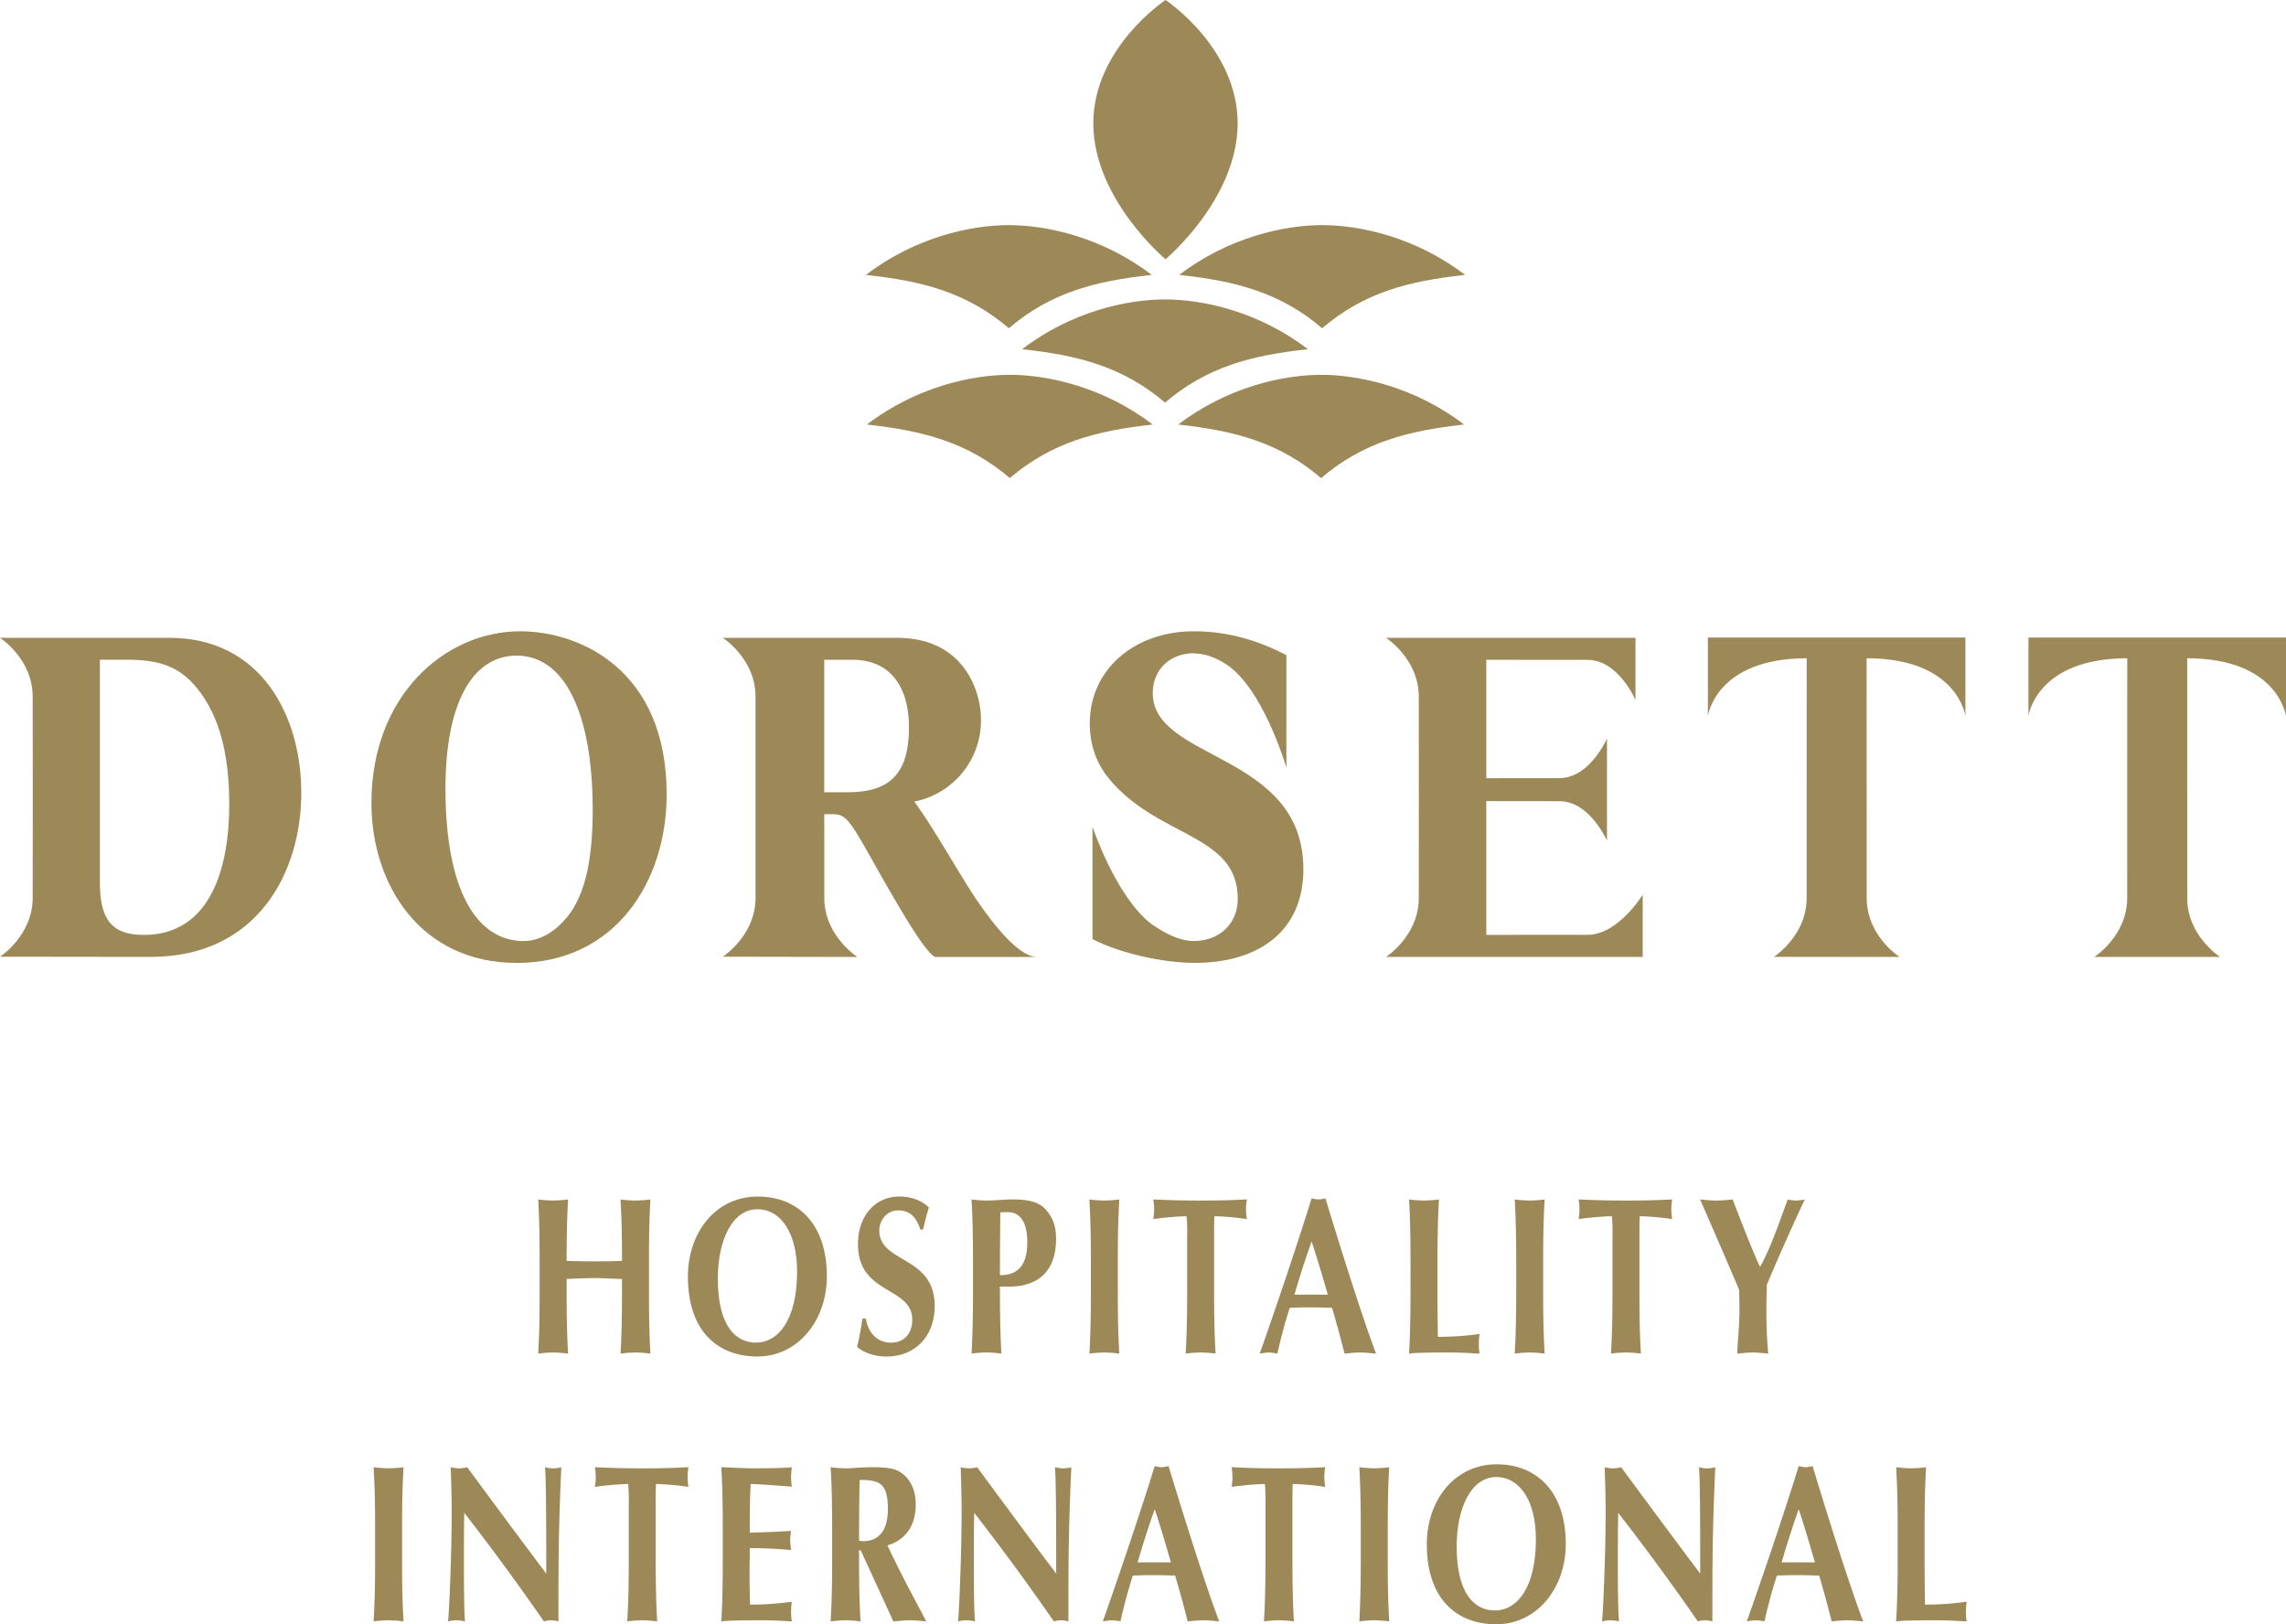 <svg id="Group_5038" data-name="Group 5038" xmlns="http://www.w3.org/2000/svg" xmlns:xlink="http://www.w3.org/1999/xlink" width="1204" height="855.477" viewBox="0 0 1204 855.477">
  <defs>
    <clipPath id="clip-path">
      <rect id="Rectangle_712" data-name="Rectangle 712" width="1204" height="855.476" fill="#9d8858"/>
    </clipPath>
  </defs>
  <g id="Group_5038-2" data-name="Group 5038" transform="translate(0 0)" clip-path="url(#clip-path)">
    <path id="Path_2829" data-name="Path 2829" d="M160.384,98.05v25.125c-1.338-2.851-10.117-20.756-25.116-20.756l-38.443-.041V172.83l53.309-.02c16.254,0,29.062-21.166,29.062-21.166v32.775H44.018s17.24-11.014,17.24-30.97l.033-52.957v-.205l-.033-52.957c0-19.895-17.24-30.95-17.24-30.95H175.4V49.134s-9.013-21.146-25.267-21.146l-53.309-.041V90.318l38.443-.041c15,0,23.778-17.987,25.116-20.838Z" transform="translate(685.987 319.548)" fill="#9d8858"/>
    <path id="Path_2830" data-name="Path 2830" d="M121.6,184.574h33.092s-17.257-11.014-17.257-30.97L137.4,27.3c47.958,0,52.038,30.4,52.038,30.4V16.371H53.793V57.7s4.047-30.4,52.038-30.4L105.8,153.6c0,19.956-17.29,30.97-17.29,30.97H121.6Z" transform="translate(845.721 319.392)" fill="#9d8858"/>
    <path id="Path_2831" data-name="Path 2831" d="M131.73,184.574h33.059s-17.257-11.014-17.257-30.97L147.5,27.3c47.991,0,52.038,30.4,52.038,30.4V16.371H63.89V57.7s4.08-30.4,52.038-30.4l-.033,126.3c0,19.956-17.257,30.97-17.257,30.97H131.73Z" transform="translate(1004.463 319.392)" fill="#9d8858"/>
    <path id="Path_2832" data-name="Path 2832" d="M88.251,29.03c-23.711,0-37.557,25.638-37.557,69.98,0,53.737,16.454,80.338,41.152,80.338,9.046,0,17.073-5.456,22.926-12.593,10.217-12.573,13.461-32.529,13.461-56.4,0-51.275-14.866-81.323-39.982-81.323m0,161.845c-50.583,0-76.552-41.1-76.552-84.235,0-56.649,38.794-90.429,78.341-90.429,31.136,0,77.154,19.956,77.154,85.978,0,45.573-26.922,88.686-78.943,88.686" transform="translate(183.929 316.27)" fill="#9d8858"/>
    <path id="Path_2833" data-name="Path 2833" d="M75.733,172.851c-17.274,0-23.126-8.655-23.126-27.648V27.906h14.28c16.889,0,27.507,3.487,36.738,14.829,12.09,14.788,17.123,35.216,17.123,61.612,0,31.524-9.046,68.5-45.015,68.5M89.194,16.379H0s17.207,11.014,17.207,30.97l.067,52.957v.123l-.067,52.916C17.207,173.24,0,184.316,0,184.316l79.529.1c56.436,0,79.161-45.1,79.161-86.286,0-40.856-21.287-81.753-69.5-81.753" transform="translate(0 319.548)" fill="#9d8858"/>
    <path id="Path_2834" data-name="Path 2834" d="M88.682,97.7H76.208V27.926h14.7c21.086,0,29.915,15.526,29.915,35.524,0,23.4-9.046,34.252-32.139,34.252m68.091,57.162c-9.247-13.578-22.307-37.493-33.143-52.239a43.515,43.515,0,0,0,35.132-42.907c0-16.531-9.866-43.338-44.179-43.338H22.765s17.257,11.014,17.257,30.97V153.3c0,19.936-17.257,31.011-17.257,31.011l70.716.144v-.144S76.241,173.24,76.241,153.3V118.93l-.033-9.66H81.04c6.822,0,9.046,3.938,21.688,26.376,12.04,21.413,26.7,46.825,31.939,48.814h53.694c-10.886,0-25.9-21.474-31.587-29.6" transform="translate(357.906 319.548)" fill="#9d8858"/>
    <path id="Path_2835" data-name="Path 2835" d="M89.222,27.779C76.58,27.779,67.5,36.393,67.5,48.719c0,35.975,79.328,31.052,79.328,92.87,0,32.57-23.511,49.265-57.255,49.265-16.839,0-39.547-5.128-53.811-12.532V119.151S47.9,155.68,66.714,170.344c7.324,5.046,14.765,8.983,22.474,8.983,13.461,0,23.093-9.106,23.093-22.233,0-34.457-42.39-31.975-68.058-63.54-5.468-6.645-9.9-16.265-9.9-28.837,0-28.078,23.126-48.506,54.864-48.506h.067c18.912,0,35.149,5.517,48.627,12.573V88S127.431,52.1,110.258,36.742c-4.9-4.471-13.26-8.881-21.036-8.881Z" transform="translate(539.634 316.27)" fill="#9d8858"/>
    <path id="Path_2836" data-name="Path 2836" d="M102.521,5.781c19.932,0,49.363,6.379,75.3,26.232-29.731,3.179-53.192,9.25-75.248,28.078-22.073-18.828-45.55-24.9-75.3-28.078C53.175,12.16,82.622,5.781,102.521,5.781" transform="translate(428.78 112.78)" fill="#9d8858"/>
    <path id="Path_2837" data-name="Path 2837" d="M107.442,7.689c19.916,0,49.329,6.338,75.265,26.232-29.731,3.179-53.175,9.291-75.231,28.119C85.369,43.212,61.942,37.1,32.194,33.921,58.113,14.027,87.526,7.689,107.442,7.689" transform="translate(506.146 150.005)" fill="#9d8858"/>
    <path id="Path_2838" data-name="Path 2838" d="M102.552,9.625c19.932,0,49.379,6.379,75.3,26.191-29.715,3.261-53.175,9.373-75.248,28.2-22.073-18.828-45.55-24.94-75.3-28.2C53.223,16,82.67,9.625,102.552,9.625" transform="translate(429.267 187.776)" fill="#9d8858"/>
    <path id="Path_2839" data-name="Path 2839" d="M72.478,136.556s-38.042-31.77-38.042-71.58C34.436,25.145,72.478,0,72.478,0s37.975,25.145,37.975,64.976c0,39.81-37.975,71.58-37.975,71.58" transform="translate(541.395 -0.008)" fill="#9d8858"/>
    <path id="Path_2840" data-name="Path 2840" d="M112.441,5.781c-19.949,0-49.379,6.379-75.3,26.232,29.7,3.179,53.175,9.25,75.248,28.078,22.073-18.828,45.55-24.9,75.3-28.078C161.77,12.16,132.306,5.781,112.441,5.781" transform="translate(583.953 112.78)" fill="#9d8858"/>
    <path id="Path_2841" data-name="Path 2841" d="M112.409,9.625c-19.932,0-49.363,6.379-75.3,26.191,29.731,3.261,53.192,9.373,75.248,28.2,22.073-18.828,45.55-24.94,75.3-28.2C161.755,16,132.308,9.625,112.409,9.625" transform="translate(583.45 187.776)" fill="#9d8858"/>
    <path id="Path_2842" data-name="Path 2842" d="M61.081,72.683c-4.9-.1-9.7-.472-14.581-.472-4.8,0-9.682.246-14.581.472v6.707c0,13.188.2,22.254.769,32.611a63.489,63.489,0,0,0-7.876-.595,63.188,63.188,0,0,0-7.859.595c.569-10.358.752-19.423.752-32.611v-16c0-13.188-.184-22.253-.752-32.591a67.982,67.982,0,0,0,7.859.574,68.307,68.307,0,0,0,7.876-.574c-.569,10.214-.769,19.279-.769,32.365,3.261.1,7.876.226,14.665.226,6.822,0,10.836-.123,14.5-.226,0-13.086-.2-22.151-.769-32.365a67.687,67.687,0,0,0,7.859.574,68.606,68.606,0,0,0,7.876-.574c-.585,10.337-.752,19.4-.752,32.591v16c0,13.188.167,22.254.752,32.611a63.756,63.756,0,0,0-7.876-.595,62.924,62.924,0,0,0-7.859.595c.569-10.358.769-19.423.769-32.611Z" transform="translate(266.515 600.922)" fill="#9d8858"/>
    <path id="Path_2843" data-name="Path 2843" d="M58.522,30.726c20.334,0,36.336,13.639,36.336,42,0,23.3-15.25,42.251-36.637,42.251-20.233,0-36.554-12.7-36.554-42.128,0-23.176,14.581-42.128,36.855-42.128m-.3,6.707c-13.127,0-20.8,16.244-20.8,36.487,0,25.063,9.4,33.76,20.15,33.76,11.488,0,21.588-11.752,21.588-37.41,0-20.367-8.562-32.837-20.936-32.837" transform="translate(340.643 599.459)" fill="#9d8858"/>
    <path id="Path_2844" data-name="Path 2844" d="M60.289,48.139c-2.023-6.707-5.769-10.111-11.622-10.111S38.7,42.971,38.7,48.611c0,17.413,29.163,13.065,29.163,39.769,0,15.772-10.167,26.6-25.434,26.6-6.889,0-12.642-2.461-15.434-5.066a143.522,143.522,0,0,0,2.793-14.931h1.806c1.07,6.809,5.468,12.7,13.244,12.7,7.475,0,11.22-5.394,11.22-12,0-17.762-28.594-13.065-28.594-39.769,0-16.244,10.167-25.186,21.588-25.186,6.906,0,12.09,2.236,15.752,5.763-1.17,3.651-1.839,6.481-3.077,11.65Z" transform="translate(424.425 599.459)" fill="#9d8858"/>
    <path id="Path_2845" data-name="Path 2845" d="M31.353,63.391c0-13.167-.2-22.233-.752-32.591a62.905,62.905,0,0,0,7.859.595c4.415,0,9.4-.595,14-.595,9.03,0,13.729,1.764,16.705,4.82,4.013,4.123,5.953,8.942,5.953,15.9C75.114,69.523,64.747,76.7,50.45,76.7h-4.9c0,11.752.1,23.525.769,35.3a63.189,63.189,0,0,0-7.859-.595A62.926,62.926,0,0,0,30.6,112c.552-10.358.752-19.423.752-32.591ZM49.764,37.507a38.529,38.529,0,0,0-4.013.123c-.1,11.055-.2,22.13-.2,33.062,6.438,0,14.4-2.113,14.4-17.311,0-11.978-4.7-15.875-10.184-15.875" transform="translate(481.102 600.903)" fill="#9d8858"/>
    <path id="Path_2846" data-name="Path 2846" d="M35.082,63.392c0-13.188-.2-22.233-.769-32.591a68.014,68.014,0,0,0,7.876.574,68.607,68.607,0,0,0,7.876-.574c-.6,10.358-.786,19.4-.786,32.591v16c0,13.188.184,22.254.786,32.611a63.758,63.758,0,0,0-7.876-.595,63.226,63.226,0,0,0-7.876.595c.569-10.358.769-19.423.769-32.611Z" transform="translate(539.461 600.922)" fill="#9d8858"/>
    <path id="Path_2847" data-name="Path 2847" d="M54.167,50a89.637,89.637,0,0,0-.3-10.358,159.557,159.557,0,0,0-17.541,1.518,33.743,33.743,0,0,0,.468-5.169,34.008,34.008,0,0,0-.468-5.189c8.729.369,13.043.595,24.932.595,11.906,0,16.237-.226,24.364-.595a29.926,29.926,0,0,0,0,10.358A139.462,139.462,0,0,0,68.548,39.64c-.184,1.641-.184,5.886-.184,10.358V79.409c0,13.188.184,22.254.769,32.591a68.616,68.616,0,0,0-7.876-.574,68.318,68.318,0,0,0-7.876.574c.585-10.337.786-19.4.786-32.591Z" transform="translate(571.093 600.903)" fill="#9d8858"/>
    <path id="Path_2848" data-name="Path 2848" d="M100.978,112.566c-3.06-.246-5.736-.595-8.428-.595-2.709,0-5.485.349-8.16.595-2.023-8-4.231-16.121-6.622-24.14-4.114-.1-8.16-.226-12.29-.226-3.361,0-6.622.123-9.966.226-2.609,8.019-4.7,16.018-6.522,24.14a28.43,28.43,0,0,0-4.5-.595,37.8,37.8,0,0,0-4.816.595C44.392,99.5,58.772,57.6,67.016,30.772a18.725,18.725,0,0,0,3.662.595,18.6,18.6,0,0,0,3.629-.595c8.16,26.827,19.4,62.6,26.671,81.794M75.561,81.493c-2.793-9.537-5.468-18.828-8.545-28.017C63.755,62.665,60.779,71.956,58,81.493Z" transform="translate(623.776 600.357)" fill="#9d8858"/>
    <path id="Path_2849" data-name="Path 2849" d="M45.134,63.392c0-13.188-.2-22.233-.752-32.591a67.688,67.688,0,0,0,7.859.574,68.309,68.309,0,0,0,7.876-.574c-.585,10.358-.769,19.4-.769,32.591v16c0,8.717.084,17.659.184,23.771A154.331,154.331,0,0,0,81.5,101.643a38.178,38.178,0,0,0-.385,5.292A32.065,32.065,0,0,0,81.5,112c-3.445-.123-7.96-.595-16.789-.595-15.635,0-18.243.349-20.334.595.552-10.358.752-19.423.752-32.611Z" transform="translate(697.763 600.922)" fill="#9d8858"/>
    <path id="Path_2850" data-name="Path 2850" d="M48.479,63.392c0-13.188-.2-22.233-.769-32.591a68.012,68.012,0,0,0,7.876.574,68.605,68.605,0,0,0,7.876-.574c-.6,10.358-.786,19.4-.786,32.591v16c0,13.188.184,22.254.786,32.611a63.756,63.756,0,0,0-7.876-.595A63.224,63.224,0,0,0,47.71,112c.569-10.358.769-19.423.769-32.611Z" transform="translate(750.085 600.922)" fill="#9d8858"/>
    <path id="Path_2851" data-name="Path 2851" d="M67.563,50a94.874,94.874,0,0,0-.284-10.358,159.483,159.483,0,0,0-17.558,1.518,33.742,33.742,0,0,0,.468-5.169,34.007,34.007,0,0,0-.468-5.189c8.729.369,13.043.595,24.932.595,11.906,0,16.237-.226,24.364-.595a29.926,29.926,0,0,0,0,10.358A139.461,139.461,0,0,0,81.944,39.64C81.76,41.281,81.76,45.526,81.76,50V79.409c0,13.188.184,22.254.769,32.591a68.318,68.318,0,0,0-7.876-.574,68.318,68.318,0,0,0-7.876.574c.585-10.337.786-19.4.786-32.591Z" transform="translate(781.702 600.903)" fill="#9d8858"/>
    <path id="Path_2852" data-name="Path 2852" d="M85.235,66.1C90.4,57.156,95.485,42.328,99.7,30.8a27.95,27.95,0,0,0,4.415.595,33.342,33.342,0,0,0,4.6-.595c-4.214,8.819-13.9,30.232-20.033,45.061,0,3.774-.2,7.65-.2,11.527A244.228,244.228,0,0,0,89.449,112c-2.675-.246-5.468-.595-8.16-.595-2.675,0-5.451.349-8.16.595.284-7.527,1.171-15.424,1.171-22.725,0-3.63-.1-7.281-.2-10.932C67.476,62.674,56.523,37.508,53.547,30.8c2.893.226,5.769.595,8.662.595,2.876,0,5.652-.369,8.528-.595,4.4,11.65,11.6,29.883,14.3,35.3Z" transform="translate(841.853 600.922)" fill="#9d8858"/>
    <path id="Path_2853" data-name="Path 2853" d="M12.554,70.268c0-13.188-.2-22.233-.786-32.591a68.3,68.3,0,0,0,7.876.574,68.592,68.592,0,0,0,7.876-.574c-.6,10.358-.769,19.4-.769,32.591v16c0,13.188.167,22.233.769,32.59a68.623,68.623,0,0,0-7.876-.574,68.326,68.326,0,0,0-7.876.574c.585-10.358.786-19.4.786-32.59Z" transform="translate(185.014 735.074)" fill="#9d8858"/>
    <path id="Path_2854" data-name="Path 2854" d="M15.55,37.677a18.365,18.365,0,0,0,4.314.595,18.383,18.383,0,0,0,4.331-.595C38.007,56.4,51.736,74.985,65.832,93.69c0-18.705,0-50.721-.669-56.013a15.88,15.88,0,0,0,8.612,0c-1.522,34.252-1.522,49.9-1.522,81.2a15.332,15.332,0,0,0-3.93-.595,12.906,12.906,0,0,0-3.746.595Q44.863,90.3,22.657,61.694c-.184,8.819-.184,18.582-.184,27.4,0,18.828.284,25.433.552,29.781a20.684,20.684,0,0,0-4.5-.595,19.2,19.2,0,0,0-4.415.595c.485-3.4,1.923-33.78,1.923-57.777,0-10.583-.385-17.782-.485-23.423" transform="translate(221.865 735.074)" fill="#9d8858"/>
    <path id="Path_2855" data-name="Path 2855" d="M36.579,56.854a89.793,89.793,0,0,0-.3-10.358,160.2,160.2,0,0,0-17.541,1.538,34.006,34.006,0,0,0,.468-5.189,33.978,33.978,0,0,0-.468-5.169c8.729.349,13.043.595,24.932.595,11.906,0,16.237-.246,24.364-.595a29.928,29.928,0,0,0,0,10.358A139.823,139.823,0,0,0,50.96,46.5c-.184,1.661-.184,5.886-.184,10.358V86.286c0,13.167.184,22.233.769,32.57a73.29,73.29,0,0,0-7.876-.574,73.291,73.291,0,0,0-7.876.574c.585-10.337.786-19.4.786-32.57Z" transform="translate(294.579 735.074)" fill="#9d8858"/>
    <path id="Path_2856" data-name="Path 2856" d="M23.472,70.268c0-13.188-.2-22.233-.752-32.591,5.652.123,11.4.574,17.09.574,9.381,0,17.441-.226,20.033-.574a33.932,33.932,0,0,0-.385,4.943,39.495,39.495,0,0,0,.385,5.292c-7.307-.595-18.8-1.415-21.671-1.415-.485,8.594-.485,17.064-.485,25.658,8.344-.246,14.481-.472,21.772-.944a33.335,33.335,0,0,0-.485,5.292,45.6,45.6,0,0,0,.485,4.82c-7.291-.7-14.5-1.046-21.772-1.046,0,4.943-.1,10.009-.1,15.054,0,4.943.1,10.009.284,14.706A154.377,154.377,0,0,0,59.842,108.5a38.5,38.5,0,0,0-.385,5.312,31.54,31.54,0,0,0,.385,5.045c-3.445-.1-7.96-.574-16.789-.574-15.635,0-18.243.349-20.334.574.552-10.358.752-19.4.752-32.59Z" transform="translate(357.198 735.074)" fill="#9d8858"/>
    <path id="Path_2857" data-name="Path 2857" d="M42,81.446h-.87v4.82c0,13.188.184,22.233.769,32.59a73.278,73.278,0,0,0-7.859-.574,73.291,73.291,0,0,0-7.876.574c.585-10.358.786-19.4.786-32.59v-16c0-13.167-.2-22.233-.786-32.591a63.465,63.465,0,0,0,7.876.595c3.461,0,7.575-.595,14.1-.595,9.682,0,13.227,1.067,16.6,4,3.829,3.425,6.237,8.594,6.237,15.547,0,11.4-5.384,18.705-14.866,21.638,6.137,13.311,13.428,26.725,20.417,39.995-2.876-.205-5.752-.574-8.628-.574s-5.853.369-8.729.574Zm-.585-37.062c-.2,10.706-.284,21.31-.284,32.016a16.392,16.392,0,0,0,2.107.226c8.444,0,13.06-5.763,13.06-16.839,0-13.865-4.415-15.4-14.882-15.4" transform="translate(411.328 735.074)" fill="#9d8858"/>
    <path id="Path_2858" data-name="Path 2858" d="M31.613,37.677a18.365,18.365,0,0,0,4.314.595,18.364,18.364,0,0,0,4.314-.595C54.054,56.4,67.766,74.985,81.879,93.69c0-18.705,0-50.721-.686-56.013a18.623,18.623,0,0,0,4.331.595,18.246,18.246,0,0,0,4.314-.595c-1.522,34.252-1.522,49.9-1.522,81.2a15.476,15.476,0,0,0-3.963-.595,12.587,12.587,0,0,0-3.712.595Q60.9,90.3,38.7,61.694c-.2,8.819-.2,18.582-.2,27.4,0,18.828.3,25.433.585,29.781a20.684,20.684,0,0,0-4.5-.595,19.2,19.2,0,0,0-4.415.595c.451-3.4,1.89-33.78,1.89-57.777,0-10.583-.351-17.782-.452-23.423" transform="translate(474.404 735.074)" fill="#9d8858"/>
    <path id="Path_2859" data-name="Path 2859" d="M96.037,119.422c-3.06-.226-5.752-.574-8.444-.574s-5.468.349-8.16.574c-2.007-8-4.231-16.121-6.605-24.12-4.13-.123-8.16-.226-12.291-.226-3.361,0-6.622.1-9.983.226-2.592,8-4.7,16.018-6.522,24.12a30.966,30.966,0,0,0-4.5-.574,40.885,40.885,0,0,0-4.8.574c4.7-13.065,19.079-54.946,27.34-81.774a18.562,18.562,0,0,0,3.645.595,18.562,18.562,0,0,0,3.645-.595c8.16,26.827,19.381,62.617,26.671,81.774M70.6,88.369c-2.776-9.537-5.451-18.828-8.528-28.017-3.261,9.188-6.237,18.48-9.013,28.017Z" transform="translate(546.095 734.508)" fill="#9d8858"/>
    <path id="Path_2860" data-name="Path 2860" d="M56.617,56.854a89.8,89.8,0,0,0-.3-10.358,159.932,159.932,0,0,0-17.524,1.538,33.979,33.979,0,0,0,.452-5.189,33.942,33.942,0,0,0-.452-5.169c8.712.349,13.026.595,24.932.595s16.22-.246,24.364-.595a31.97,31.97,0,0,0-.468,5.169,32.01,32.01,0,0,0,.468,5.189A140.4,140.4,0,0,0,71.015,46.5c-.184,1.661-.184,5.886-.184,10.358V86.286c0,13.167.184,22.233.752,32.57a72.937,72.937,0,0,0-7.859-.574,72.952,72.952,0,0,0-7.876.574c.569-10.337.769-19.4.769-32.57Z" transform="translate(609.878 735.074)" fill="#9d8858"/>
    <path id="Path_2861" data-name="Path 2861" d="M43.567,70.268c0-13.188-.2-22.233-.753-32.591a67.676,67.676,0,0,0,7.859.574,67.675,67.675,0,0,0,7.859-.574c-.569,10.358-.753,19.4-.753,32.591v16c0,13.188.184,22.233.753,32.59a67.706,67.706,0,0,0-7.859-.574,67.706,67.706,0,0,0-7.859.574c.552-10.358.753-19.4.753-32.59Z" transform="translate(673.127 735.074)" fill="#9d8858"/>
    <path id="Path_2862" data-name="Path 2862" d="M81.795,37.6c20.317,0,36.336,13.66,36.336,42,0,23.3-15.25,42.251-36.637,42.251-20.25,0-36.554-12.716-36.554-42.128C44.94,56.553,59.521,37.6,81.795,37.6m-.3,6.707c-13.143,0-20.819,16.244-20.819,36.488,0,25.063,9.4,33.78,20.15,33.78,11.5,0,21.571-11.773,21.571-37.431,0-20.367-8.528-32.837-20.9-32.837" transform="translate(706.536 733.611)" fill="#9d8858"/>
    <path id="Path_2863" data-name="Path 2863" d="M51.9,37.677a18.365,18.365,0,0,0,4.314.595,18.384,18.384,0,0,0,4.331-.595C74.353,56.4,88.082,74.985,102.178,93.69c0-18.705,0-50.721-.669-56.013a15.88,15.88,0,0,0,8.612,0c-1.522,34.252-1.522,49.9-1.522,81.2a15.333,15.333,0,0,0-3.93-.595,12.906,12.906,0,0,0-3.746.595Q81.209,90.3,59,61.694c-.184,8.819-.184,18.582-.184,27.4,0,18.828.284,25.433.552,29.781a20.685,20.685,0,0,0-4.5-.595,19.2,19.2,0,0,0-4.415.595c.485-3.4,1.923-33.78,1.923-57.777,0-10.583-.385-17.782-.485-23.423" transform="translate(793.289 735.074)" fill="#9d8858"/>
    <path id="Path_2864" data-name="Path 2864" d="M116.321,119.422c-3.06-.226-5.752-.574-8.428-.574-2.692,0-5.485.349-8.177.574-2.007-8-4.214-16.121-6.605-24.12-4.13-.123-8.144-.226-12.29-.226-3.344,0-6.605.1-9.966.226-2.592,8-4.7,16.018-6.538,24.12a30.966,30.966,0,0,0-4.5-.574,40.884,40.884,0,0,0-4.8.574c4.7-13.065,19.1-54.946,27.34-81.774A18.975,18.975,0,0,0,86,38.243a18.931,18.931,0,0,0,3.662-.595c8.143,26.827,19.364,62.617,26.655,81.774M90.9,88.369c-2.776-9.537-5.468-18.828-8.545-28.017-3.244,9.188-6.22,18.48-9.013,28.017Z" transform="translate(864.995 734.508)" fill="#9d8858"/>
    <path id="Path_2865" data-name="Path 2865" d="M60.526,70.268c0-13.188-.217-22.233-.8-32.591a68.892,68.892,0,0,0,7.876.574,69.523,69.523,0,0,0,7.893-.574c-.6,10.358-.786,19.4-.786,32.591v16c0,8.717.1,17.659.184,23.771A153.87,153.87,0,0,0,96.862,108.5a36.042,36.042,0,0,0-.385,5.312,29.683,29.683,0,0,0,.385,5.045c-3.461-.1-7.976-.574-16.789-.574-15.635,0-18.21.349-20.35.574.585-10.358.8-19.4.8-32.59Z" transform="translate(938.951 735.074)" fill="#9d8858"/>
  </g>
</svg>